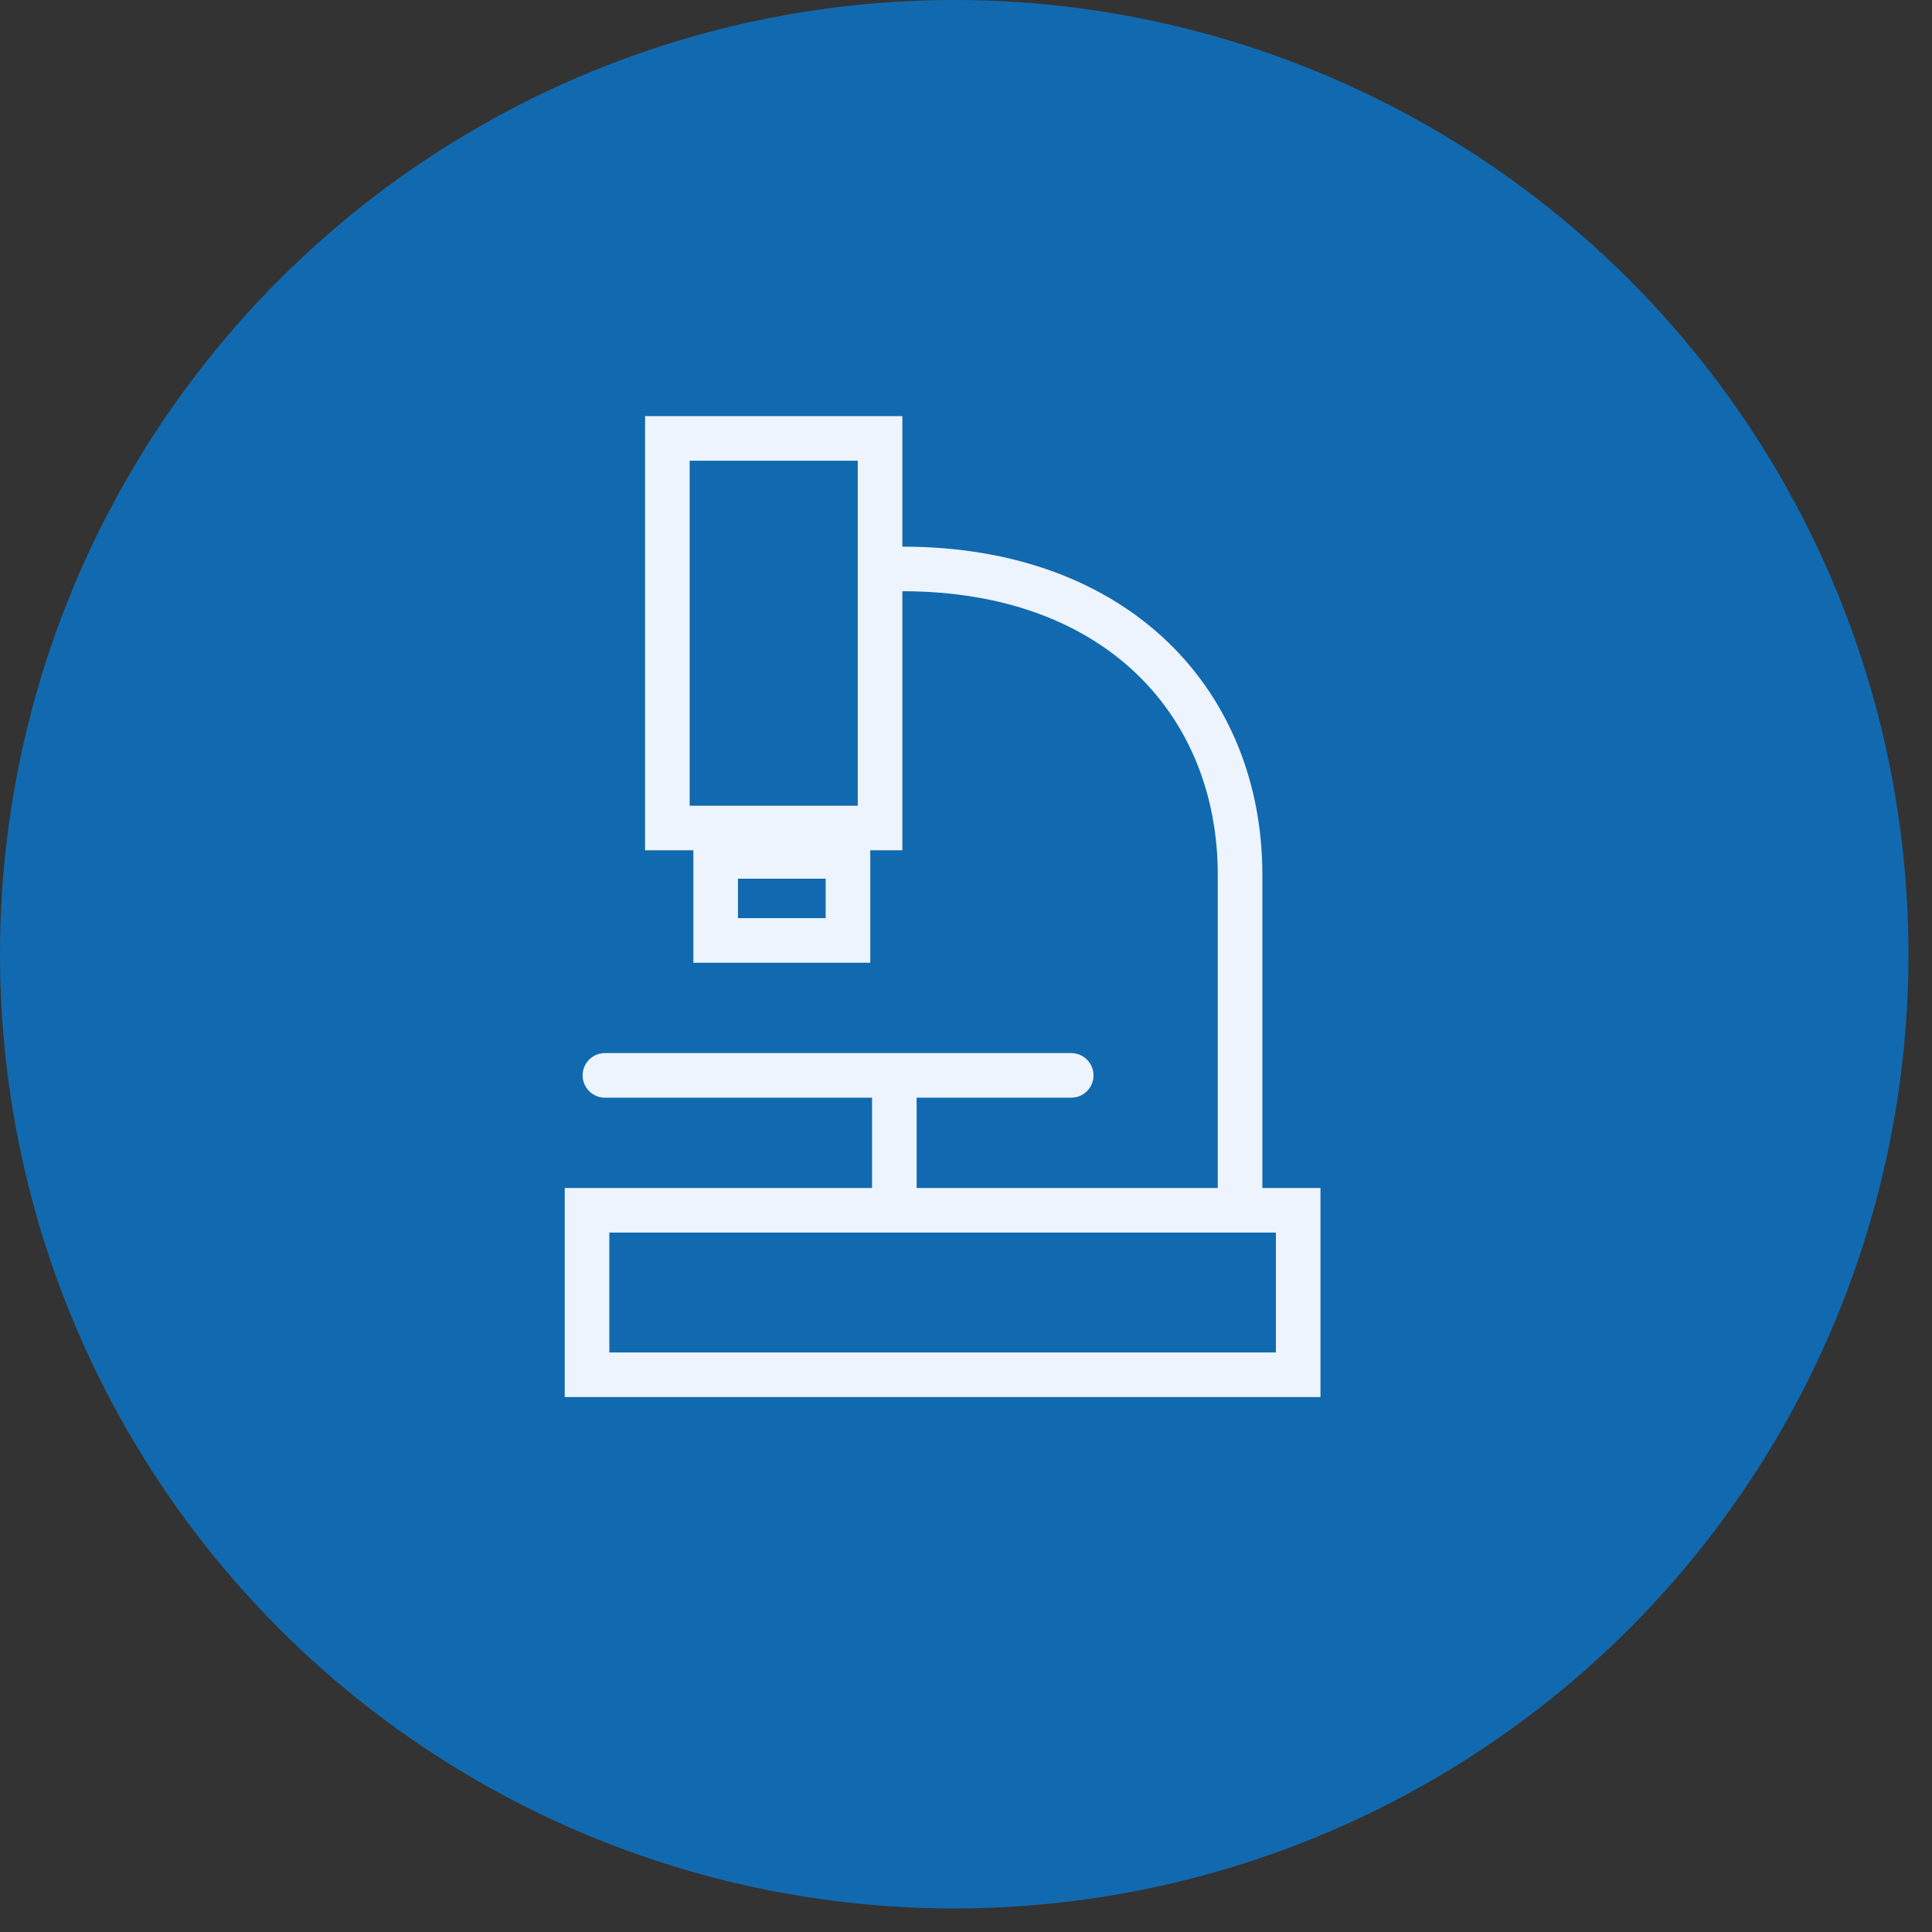 <svg width="65" height="65" viewBox="0 0 65 65" fill="none" xmlns="http://www.w3.org/2000/svg">
<rect x="0" y="0" width="65" height="65" fill="#333333" stroke="none"/>
<circle cx="32.104" cy="32.104" r="32.104" fill="#116AAF"/>
<rect x="22.453" y="14.75" width="7.156" height="13.107" stroke="#EEF4FD" stroke-width="1.5" stroke-linecap="round"/>
<rect x="19.75" y="40.719" width="23.926" height="5.533" stroke="#EEF4FD" stroke-width="1.5" stroke-linecap="round"/>
<path d="M30.359 19.141C37.663 19.141 41.72 23.739 41.72 29.419V40.51" stroke="#EEF4FD" stroke-width="1.5" stroke-linecap="round"/>
<rect x="24.078" y="28.812" width="4.451" height="2.828" stroke="#EEF4FD" stroke-width="1.5" stroke-linecap="round"/>
<path d="M20.352 36.18H30.089M36.04 36.18H30.089M30.089 36.18V39.967" stroke="#EEF4FD" stroke-width="1.5" stroke-linecap="round"/>
</svg>
